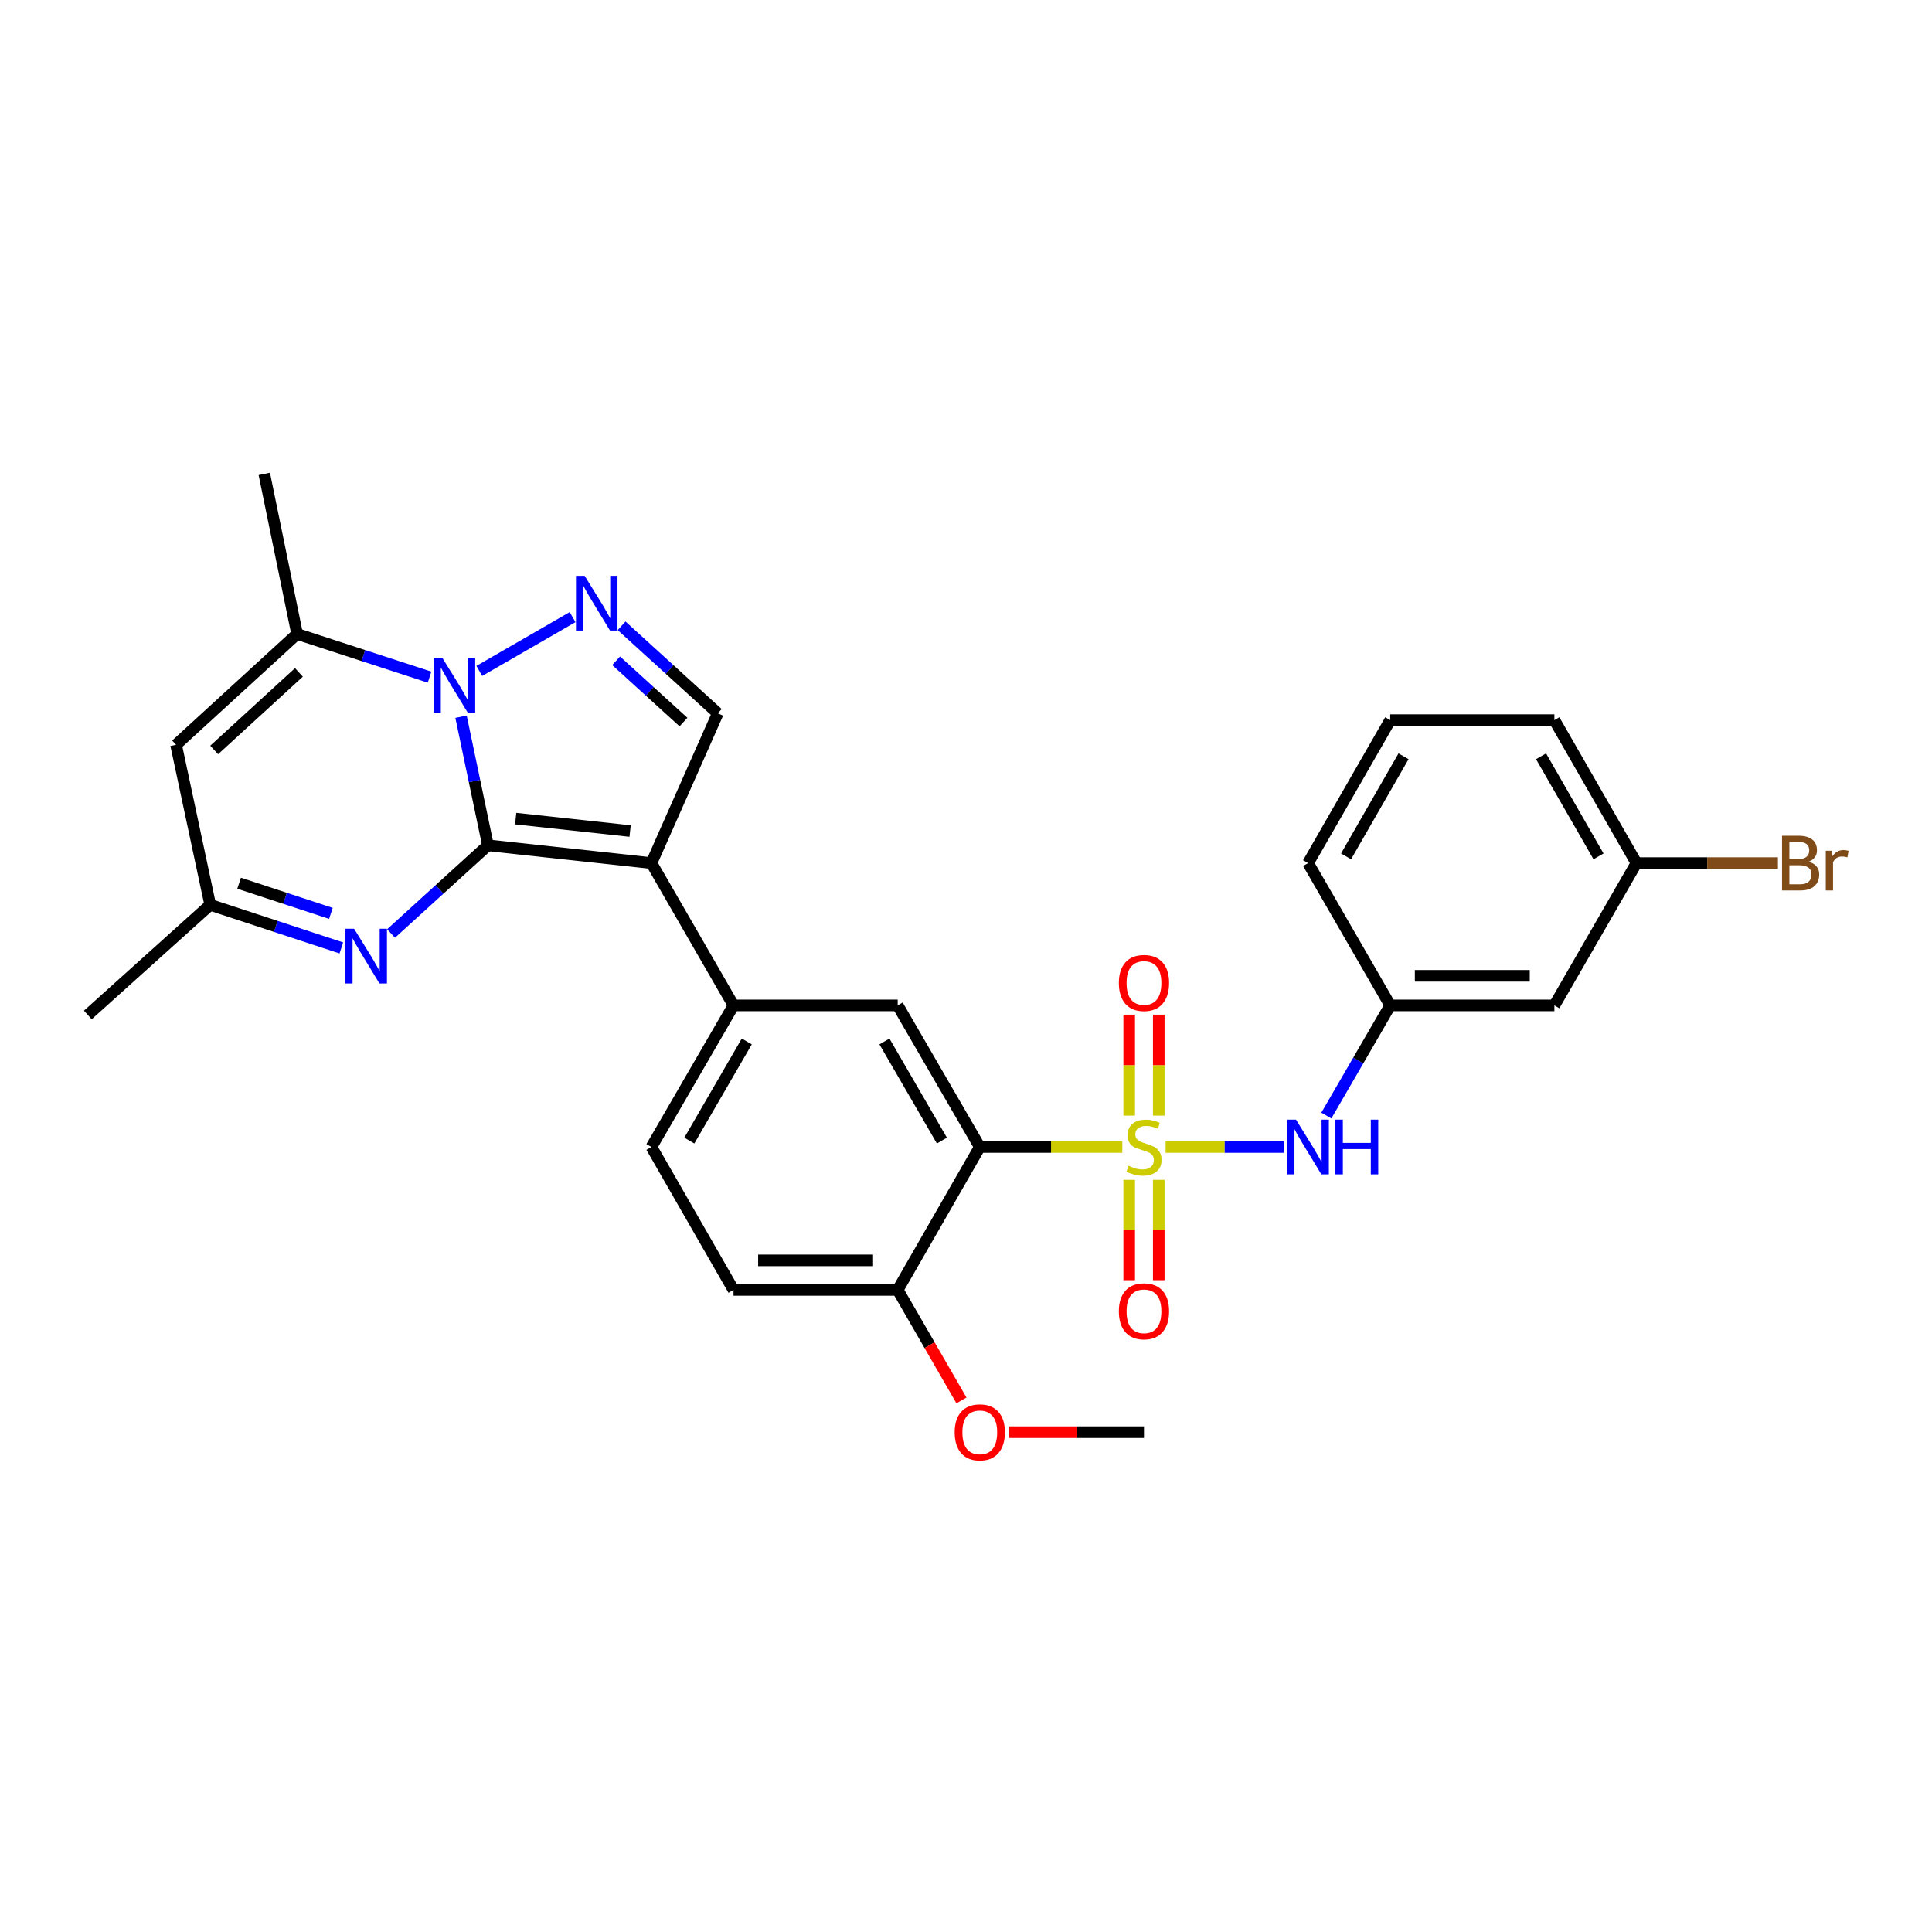 <?xml version='1.0' encoding='iso-8859-1'?>
<svg version='1.1' baseProfile='full'
              xmlns='http://www.w3.org/2000/svg'
                      xmlns:rdkit='http://www.rdkit.org/xml'
                      xmlns:xlink='http://www.w3.org/1999/xlink'
                  xml:space='preserve'
width='1000px' height='1000px' viewBox='0 0 1000 1000'>
<!-- END OF HEADER -->
<rect style='opacity:1.0;fill:#FFFFFF;stroke:none' width='1000' height='1000' x='0' y='0'> </rect>
<path class='bond-1' d='M 252.57,437.538 L 245.603,404.251' style='fill:none;fill-rule:evenodd;stroke:#000000;stroke-width:6px;stroke-linecap:butt;stroke-linejoin:miter;stroke-opacity:1' />
<path class='bond-1' d='M 245.603,404.251 L 238.635,370.964' style='fill:none;fill-rule:evenodd;stroke:#0000FF;stroke-width:6px;stroke-linecap:butt;stroke-linejoin:miter;stroke-opacity:1' />
<path class='bond-2' d='M 252.57,437.538 L 337.18,446.736' style='fill:none;fill-rule:evenodd;stroke:#000000;stroke-width:6px;stroke-linecap:butt;stroke-linejoin:miter;stroke-opacity:1' />
<path class='bond-2' d='M 266.915,423.705 L 326.142,430.144' style='fill:none;fill-rule:evenodd;stroke:#000000;stroke-width:6px;stroke-linecap:butt;stroke-linejoin:miter;stroke-opacity:1' />
<path class='bond-5' d='M 252.57,437.538 L 227.493,460.356' style='fill:none;fill-rule:evenodd;stroke:#000000;stroke-width:6px;stroke-linecap:butt;stroke-linejoin:miter;stroke-opacity:1' />
<path class='bond-5' d='M 227.493,460.356 L 202.415,483.174' style='fill:none;fill-rule:evenodd;stroke:#0000FF;stroke-width:6px;stroke-linecap:butt;stroke-linejoin:miter;stroke-opacity:1' />
<path class='bond-0' d='M 580.917,593.682 L 544.027,593.682' style='fill:none;fill-rule:evenodd;stroke:#CCCC00;stroke-width:6px;stroke-linecap:butt;stroke-linejoin:miter;stroke-opacity:1' />
<path class='bond-0' d='M 544.027,593.682 L 507.138,593.682' style='fill:none;fill-rule:evenodd;stroke:#000000;stroke-width:6px;stroke-linecap:butt;stroke-linejoin:miter;stroke-opacity:1' />
<path class='bond-11' d='M 603.325,593.682 L 633.906,593.682' style='fill:none;fill-rule:evenodd;stroke:#CCCC00;stroke-width:6px;stroke-linecap:butt;stroke-linejoin:miter;stroke-opacity:1' />
<path class='bond-11' d='M 633.906,593.682 L 664.487,593.682' style='fill:none;fill-rule:evenodd;stroke:#0000FF;stroke-width:6px;stroke-linecap:butt;stroke-linejoin:miter;stroke-opacity:1' />
<path class='bond-13' d='M 599.772,577.437 L 599.772,551.307' style='fill:none;fill-rule:evenodd;stroke:#CCCC00;stroke-width:6px;stroke-linecap:butt;stroke-linejoin:miter;stroke-opacity:1' />
<path class='bond-13' d='M 599.772,551.307 L 599.772,525.177' style='fill:none;fill-rule:evenodd;stroke:#FF0000;stroke-width:6px;stroke-linecap:butt;stroke-linejoin:miter;stroke-opacity:1' />
<path class='bond-13' d='M 584.47,577.437 L 584.47,551.307' style='fill:none;fill-rule:evenodd;stroke:#CCCC00;stroke-width:6px;stroke-linecap:butt;stroke-linejoin:miter;stroke-opacity:1' />
<path class='bond-13' d='M 584.47,551.307 L 584.47,525.177' style='fill:none;fill-rule:evenodd;stroke:#FF0000;stroke-width:6px;stroke-linecap:butt;stroke-linejoin:miter;stroke-opacity:1' />
<path class='bond-14' d='M 584.47,610.686 L 584.47,636.658' style='fill:none;fill-rule:evenodd;stroke:#CCCC00;stroke-width:6px;stroke-linecap:butt;stroke-linejoin:miter;stroke-opacity:1' />
<path class='bond-14' d='M 584.47,636.658 L 584.47,662.629' style='fill:none;fill-rule:evenodd;stroke:#FF0000;stroke-width:6px;stroke-linecap:butt;stroke-linejoin:miter;stroke-opacity:1' />
<path class='bond-14' d='M 599.772,610.686 L 599.772,636.658' style='fill:none;fill-rule:evenodd;stroke:#CCCC00;stroke-width:6px;stroke-linecap:butt;stroke-linejoin:miter;stroke-opacity:1' />
<path class='bond-14' d='M 599.772,636.658 L 599.772,662.629' style='fill:none;fill-rule:evenodd;stroke:#FF0000;stroke-width:6px;stroke-linecap:butt;stroke-linejoin:miter;stroke-opacity:1' />
<path class='bond-4' d='M 248.094,347.267 L 296.378,319.416' style='fill:none;fill-rule:evenodd;stroke:#0000FF;stroke-width:6px;stroke-linecap:butt;stroke-linejoin:miter;stroke-opacity:1' />
<path class='bond-6' d='M 222.347,350.489 L 188.068,339.314' style='fill:none;fill-rule:evenodd;stroke:#0000FF;stroke-width:6px;stroke-linecap:butt;stroke-linejoin:miter;stroke-opacity:1' />
<path class='bond-6' d='M 188.068,339.314 L 153.79,328.14' style='fill:none;fill-rule:evenodd;stroke:#000000;stroke-width:6px;stroke-linecap:butt;stroke-linejoin:miter;stroke-opacity:1' />
<path class='bond-7' d='M 337.18,446.736 L 371.532,369.207' style='fill:none;fill-rule:evenodd;stroke:#000000;stroke-width:6px;stroke-linecap:butt;stroke-linejoin:miter;stroke-opacity:1' />
<path class='bond-8' d='M 337.18,446.736 L 379.667,520.387' style='fill:none;fill-rule:evenodd;stroke:#000000;stroke-width:6px;stroke-linecap:butt;stroke-linejoin:miter;stroke-opacity:1' />
<path class='bond-3' d='M 507.138,593.682 L 464.65,520.387' style='fill:none;fill-rule:evenodd;stroke:#000000;stroke-width:6px;stroke-linecap:butt;stroke-linejoin:miter;stroke-opacity:1' />
<path class='bond-3' d='M 487.527,590.362 L 457.785,539.055' style='fill:none;fill-rule:evenodd;stroke:#000000;stroke-width:6px;stroke-linecap:butt;stroke-linejoin:miter;stroke-opacity:1' />
<path class='bond-31' d='M 507.138,593.682 L 464.65,667.665' style='fill:none;fill-rule:evenodd;stroke:#000000;stroke-width:6px;stroke-linecap:butt;stroke-linejoin:miter;stroke-opacity:1' />
<path class='bond-29' d='M 321.729,323.905 L 346.63,346.556' style='fill:none;fill-rule:evenodd;stroke:#0000FF;stroke-width:6px;stroke-linecap:butt;stroke-linejoin:miter;stroke-opacity:1' />
<path class='bond-29' d='M 346.63,346.556 L 371.532,369.207' style='fill:none;fill-rule:evenodd;stroke:#000000;stroke-width:6px;stroke-linecap:butt;stroke-linejoin:miter;stroke-opacity:1' />
<path class='bond-29' d='M 318.903,342.019 L 336.334,357.875' style='fill:none;fill-rule:evenodd;stroke:#0000FF;stroke-width:6px;stroke-linecap:butt;stroke-linejoin:miter;stroke-opacity:1' />
<path class='bond-29' d='M 336.334,357.875 L 353.765,373.731' style='fill:none;fill-rule:evenodd;stroke:#000000;stroke-width:6px;stroke-linecap:butt;stroke-linejoin:miter;stroke-opacity:1' />
<path class='bond-12' d='M 176.68,490.656 L 142.746,479.5' style='fill:none;fill-rule:evenodd;stroke:#0000FF;stroke-width:6px;stroke-linecap:butt;stroke-linejoin:miter;stroke-opacity:1' />
<path class='bond-12' d='M 142.746,479.5 L 108.812,468.345' style='fill:none;fill-rule:evenodd;stroke:#000000;stroke-width:6px;stroke-linecap:butt;stroke-linejoin:miter;stroke-opacity:1' />
<path class='bond-12' d='M 171.278,472.773 L 147.524,464.964' style='fill:none;fill-rule:evenodd;stroke:#0000FF;stroke-width:6px;stroke-linecap:butt;stroke-linejoin:miter;stroke-opacity:1' />
<path class='bond-12' d='M 147.524,464.964 L 123.771,457.155' style='fill:none;fill-rule:evenodd;stroke:#000000;stroke-width:6px;stroke-linecap:butt;stroke-linejoin:miter;stroke-opacity:1' />
<path class='bond-22' d='M 153.79,328.14 L 136.797,245.29' style='fill:none;fill-rule:evenodd;stroke:#000000;stroke-width:6px;stroke-linecap:butt;stroke-linejoin:miter;stroke-opacity:1' />
<path class='bond-30' d='M 153.79,328.14 L 91.13,385.495' style='fill:none;fill-rule:evenodd;stroke:#000000;stroke-width:6px;stroke-linecap:butt;stroke-linejoin:miter;stroke-opacity:1' />
<path class='bond-30' d='M 154.722,348.03 L 110.86,388.179' style='fill:none;fill-rule:evenodd;stroke:#000000;stroke-width:6px;stroke-linecap:butt;stroke-linejoin:miter;stroke-opacity:1' />
<path class='bond-10' d='M 379.667,520.387 L 464.65,520.387' style='fill:none;fill-rule:evenodd;stroke:#000000;stroke-width:6px;stroke-linecap:butt;stroke-linejoin:miter;stroke-opacity:1' />
<path class='bond-17' d='M 379.667,520.387 L 337.18,593.682' style='fill:none;fill-rule:evenodd;stroke:#000000;stroke-width:6px;stroke-linecap:butt;stroke-linejoin:miter;stroke-opacity:1' />
<path class='bond-17' d='M 386.532,539.055 L 356.791,590.362' style='fill:none;fill-rule:evenodd;stroke:#000000;stroke-width:6px;stroke-linecap:butt;stroke-linejoin:miter;stroke-opacity:1' />
<path class='bond-9' d='M 91.13,385.495 L 108.812,468.345' style='fill:none;fill-rule:evenodd;stroke:#000000;stroke-width:6px;stroke-linecap:butt;stroke-linejoin:miter;stroke-opacity:1' />
<path class='bond-16' d='M 686.511,577.404 L 703.043,548.896' style='fill:none;fill-rule:evenodd;stroke:#0000FF;stroke-width:6px;stroke-linecap:butt;stroke-linejoin:miter;stroke-opacity:1' />
<path class='bond-16' d='M 703.043,548.896 L 719.575,520.387' style='fill:none;fill-rule:evenodd;stroke:#000000;stroke-width:6px;stroke-linecap:butt;stroke-linejoin:miter;stroke-opacity:1' />
<path class='bond-24' d='M 108.812,468.345 L 45.455,525.335' style='fill:none;fill-rule:evenodd;stroke:#000000;stroke-width:6px;stroke-linecap:butt;stroke-linejoin:miter;stroke-opacity:1' />
<path class='bond-15' d='M 464.65,667.665 L 379.667,667.665' style='fill:none;fill-rule:evenodd;stroke:#000000;stroke-width:6px;stroke-linecap:butt;stroke-linejoin:miter;stroke-opacity:1' />
<path class='bond-15' d='M 451.903,652.364 L 392.415,652.364' style='fill:none;fill-rule:evenodd;stroke:#000000;stroke-width:6px;stroke-linecap:butt;stroke-linejoin:miter;stroke-opacity:1' />
<path class='bond-23' d='M 464.65,667.665 L 481.15,696.26' style='fill:none;fill-rule:evenodd;stroke:#000000;stroke-width:6px;stroke-linecap:butt;stroke-linejoin:miter;stroke-opacity:1' />
<path class='bond-23' d='M 481.15,696.26 L 497.649,724.855' style='fill:none;fill-rule:evenodd;stroke:#FF0000;stroke-width:6px;stroke-linecap:butt;stroke-linejoin:miter;stroke-opacity:1' />
<path class='bond-18' d='M 719.575,520.387 L 804.542,520.387' style='fill:none;fill-rule:evenodd;stroke:#000000;stroke-width:6px;stroke-linecap:butt;stroke-linejoin:miter;stroke-opacity:1' />
<path class='bond-18' d='M 732.32,505.086 L 791.797,505.086' style='fill:none;fill-rule:evenodd;stroke:#000000;stroke-width:6px;stroke-linecap:butt;stroke-linejoin:miter;stroke-opacity:1' />
<path class='bond-26' d='M 719.575,520.387 L 677.071,446.736' style='fill:none;fill-rule:evenodd;stroke:#000000;stroke-width:6px;stroke-linecap:butt;stroke-linejoin:miter;stroke-opacity:1' />
<path class='bond-19' d='M 337.18,593.682 L 379.667,667.665' style='fill:none;fill-rule:evenodd;stroke:#000000;stroke-width:6px;stroke-linecap:butt;stroke-linejoin:miter;stroke-opacity:1' />
<path class='bond-20' d='M 804.542,520.387 L 847.029,446.736' style='fill:none;fill-rule:evenodd;stroke:#000000;stroke-width:6px;stroke-linecap:butt;stroke-linejoin:miter;stroke-opacity:1' />
<path class='bond-21' d='M 847.029,446.736 L 883.64,446.736' style='fill:none;fill-rule:evenodd;stroke:#000000;stroke-width:6px;stroke-linecap:butt;stroke-linejoin:miter;stroke-opacity:1' />
<path class='bond-21' d='M 883.64,446.736 L 920.251,446.736' style='fill:none;fill-rule:evenodd;stroke:#7F4C19;stroke-width:6px;stroke-linecap:butt;stroke-linejoin:miter;stroke-opacity:1' />
<path class='bond-32' d='M 847.029,446.736 L 804.542,372.735' style='fill:none;fill-rule:evenodd;stroke:#000000;stroke-width:6px;stroke-linecap:butt;stroke-linejoin:miter;stroke-opacity:1' />
<path class='bond-32' d='M 827.386,443.254 L 797.645,391.454' style='fill:none;fill-rule:evenodd;stroke:#000000;stroke-width:6px;stroke-linecap:butt;stroke-linejoin:miter;stroke-opacity:1' />
<path class='bond-28' d='M 522.262,741.3 L 557.192,741.3' style='fill:none;fill-rule:evenodd;stroke:#FF0000;stroke-width:6px;stroke-linecap:butt;stroke-linejoin:miter;stroke-opacity:1' />
<path class='bond-28' d='M 557.192,741.3 L 592.121,741.3' style='fill:none;fill-rule:evenodd;stroke:#000000;stroke-width:6px;stroke-linecap:butt;stroke-linejoin:miter;stroke-opacity:1' />
<path class='bond-25' d='M 719.575,372.735 L 677.071,446.736' style='fill:none;fill-rule:evenodd;stroke:#000000;stroke-width:6px;stroke-linecap:butt;stroke-linejoin:miter;stroke-opacity:1' />
<path class='bond-25' d='M 726.468,391.457 L 696.715,443.257' style='fill:none;fill-rule:evenodd;stroke:#000000;stroke-width:6px;stroke-linecap:butt;stroke-linejoin:miter;stroke-opacity:1' />
<path class='bond-27' d='M 719.575,372.735 L 804.542,372.735' style='fill:none;fill-rule:evenodd;stroke:#000000;stroke-width:6px;stroke-linecap:butt;stroke-linejoin:miter;stroke-opacity:1' />
<path  class='atom-1' d='M 584.121 603.402
Q 584.441 603.522, 585.761 604.082
Q 587.081 604.642, 588.521 605.002
Q 590.001 605.322, 591.441 605.322
Q 594.121 605.322, 595.681 604.042
Q 597.241 602.722, 597.241 600.442
Q 597.241 598.882, 596.441 597.922
Q 595.681 596.962, 594.481 596.442
Q 593.281 595.922, 591.281 595.322
Q 588.761 594.562, 587.241 593.842
Q 585.761 593.122, 584.681 591.602
Q 583.641 590.082, 583.641 587.522
Q 583.641 583.962, 586.041 581.762
Q 588.481 579.562, 593.281 579.562
Q 596.561 579.562, 600.281 581.122
L 599.361 584.202
Q 595.961 582.802, 593.401 582.802
Q 590.641 582.802, 589.121 583.962
Q 587.601 585.082, 587.641 587.042
Q 587.641 588.562, 588.401 589.482
Q 589.201 590.402, 590.321 590.922
Q 591.481 591.442, 593.401 592.042
Q 595.961 592.842, 597.481 593.642
Q 599.001 594.442, 600.081 596.082
Q 601.201 597.682, 601.201 600.442
Q 601.201 604.362, 598.561 606.482
Q 595.961 608.562, 591.601 608.562
Q 589.081 608.562, 587.161 608.002
Q 585.281 607.482, 583.041 606.562
L 584.121 603.402
' fill='#CCCC00'/>
<path  class='atom-2' d='M 228.968 340.528
L 238.248 355.528
Q 239.168 357.008, 240.648 359.688
Q 242.128 362.368, 242.208 362.528
L 242.208 340.528
L 245.968 340.528
L 245.968 368.848
L 242.088 368.848
L 232.128 352.448
Q 230.968 350.528, 229.728 348.328
Q 228.528 346.128, 228.168 345.448
L 228.168 368.848
L 224.488 368.848
L 224.488 340.528
L 228.968 340.528
' fill='#0000FF'/>
<path  class='atom-5' d='M 302.612 298.049
L 311.892 313.049
Q 312.812 314.529, 314.292 317.209
Q 315.772 319.889, 315.852 320.049
L 315.852 298.049
L 319.612 298.049
L 319.612 326.369
L 315.732 326.369
L 305.772 309.969
Q 304.612 308.049, 303.372 305.849
Q 302.172 303.649, 301.812 302.969
L 301.812 326.369
L 298.132 326.369
L 298.132 298.049
L 302.612 298.049
' fill='#0000FF'/>
<path  class='atom-6' d='M 183.285 480.725
L 192.565 495.725
Q 193.485 497.205, 194.965 499.885
Q 196.445 502.565, 196.525 502.725
L 196.525 480.725
L 200.285 480.725
L 200.285 509.045
L 196.405 509.045
L 186.445 492.645
Q 185.285 490.725, 184.045 488.525
Q 182.845 486.325, 182.485 485.645
L 182.485 509.045
L 178.805 509.045
L 178.805 480.725
L 183.285 480.725
' fill='#0000FF'/>
<path  class='atom-12' d='M 670.811 579.522
L 680.091 594.522
Q 681.011 596.002, 682.491 598.682
Q 683.971 601.362, 684.051 601.522
L 684.051 579.522
L 687.811 579.522
L 687.811 607.842
L 683.931 607.842
L 673.971 591.442
Q 672.811 589.522, 671.571 587.322
Q 670.371 585.122, 670.011 584.442
L 670.011 607.842
L 666.331 607.842
L 666.331 579.522
L 670.811 579.522
' fill='#0000FF'/>
<path  class='atom-12' d='M 691.211 579.522
L 695.051 579.522
L 695.051 591.562
L 709.531 591.562
L 709.531 579.522
L 713.371 579.522
L 713.371 607.842
L 709.531 607.842
L 709.531 594.762
L 695.051 594.762
L 695.051 607.842
L 691.211 607.842
L 691.211 579.522
' fill='#0000FF'/>
<path  class='atom-14' d='M 579.121 508.779
Q 579.121 501.979, 582.481 498.179
Q 585.841 494.379, 592.121 494.379
Q 598.401 494.379, 601.761 498.179
Q 605.121 501.979, 605.121 508.779
Q 605.121 515.659, 601.721 519.579
Q 598.321 523.459, 592.121 523.459
Q 585.881 523.459, 582.481 519.579
Q 579.121 515.699, 579.121 508.779
M 592.121 520.259
Q 596.441 520.259, 598.761 517.379
Q 601.121 514.459, 601.121 508.779
Q 601.121 503.219, 598.761 500.419
Q 596.441 497.579, 592.121 497.579
Q 587.801 497.579, 585.441 500.379
Q 583.121 503.179, 583.121 508.779
Q 583.121 514.499, 585.441 517.379
Q 587.801 520.259, 592.121 520.259
' fill='#FF0000'/>
<path  class='atom-15' d='M 579.121 678.728
Q 579.121 671.928, 582.481 668.128
Q 585.841 664.328, 592.121 664.328
Q 598.401 664.328, 601.761 668.128
Q 605.121 671.928, 605.121 678.728
Q 605.121 685.608, 601.721 689.528
Q 598.321 693.408, 592.121 693.408
Q 585.881 693.408, 582.481 689.528
Q 579.121 685.648, 579.121 678.728
M 592.121 690.208
Q 596.441 690.208, 598.761 687.328
Q 601.121 684.408, 601.121 678.728
Q 601.121 673.168, 598.761 670.368
Q 596.441 667.528, 592.121 667.528
Q 587.801 667.528, 585.441 670.328
Q 583.121 673.128, 583.121 678.728
Q 583.121 684.448, 585.441 687.328
Q 587.801 690.208, 592.121 690.208
' fill='#FF0000'/>
<path  class='atom-22' d='M 936.135 446.016
Q 938.855 446.776, 940.215 448.456
Q 941.615 450.096, 941.615 452.536
Q 941.615 456.456, 939.095 458.696
Q 936.615 460.896, 931.895 460.896
L 922.375 460.896
L 922.375 432.576
L 930.735 432.576
Q 935.575 432.576, 938.015 434.536
Q 940.455 436.496, 940.455 440.096
Q 940.455 444.376, 936.135 446.016
M 926.175 435.776
L 926.175 444.656
L 930.735 444.656
Q 933.535 444.656, 934.975 443.536
Q 936.455 442.376, 936.455 440.096
Q 936.455 435.776, 930.735 435.776
L 926.175 435.776
M 931.895 457.696
Q 934.655 457.696, 936.135 456.376
Q 937.615 455.056, 937.615 452.536
Q 937.615 450.216, 935.975 449.056
Q 934.375 447.856, 931.295 447.856
L 926.175 447.856
L 926.175 457.696
L 931.895 457.696
' fill='#7F4C19'/>
<path  class='atom-22' d='M 948.055 440.336
L 948.495 443.176
Q 950.655 439.976, 954.175 439.976
Q 955.295 439.976, 956.815 440.376
L 956.215 443.736
Q 954.495 443.336, 953.535 443.336
Q 951.855 443.336, 950.735 444.016
Q 949.655 444.656, 948.775 446.216
L 948.775 460.896
L 945.015 460.896
L 945.015 440.336
L 948.055 440.336
' fill='#7F4C19'/>
<path  class='atom-24' d='M 494.138 741.38
Q 494.138 734.58, 497.498 730.78
Q 500.858 726.98, 507.138 726.98
Q 513.418 726.98, 516.778 730.78
Q 520.138 734.58, 520.138 741.38
Q 520.138 748.26, 516.738 752.18
Q 513.338 756.06, 507.138 756.06
Q 500.898 756.06, 497.498 752.18
Q 494.138 748.3, 494.138 741.38
M 507.138 752.86
Q 511.458 752.86, 513.778 749.98
Q 516.138 747.06, 516.138 741.38
Q 516.138 735.82, 513.778 733.02
Q 511.458 730.18, 507.138 730.18
Q 502.818 730.18, 500.458 732.98
Q 498.138 735.78, 498.138 741.38
Q 498.138 747.1, 500.458 749.98
Q 502.818 752.86, 507.138 752.86
' fill='#FF0000'/>
</svg>
